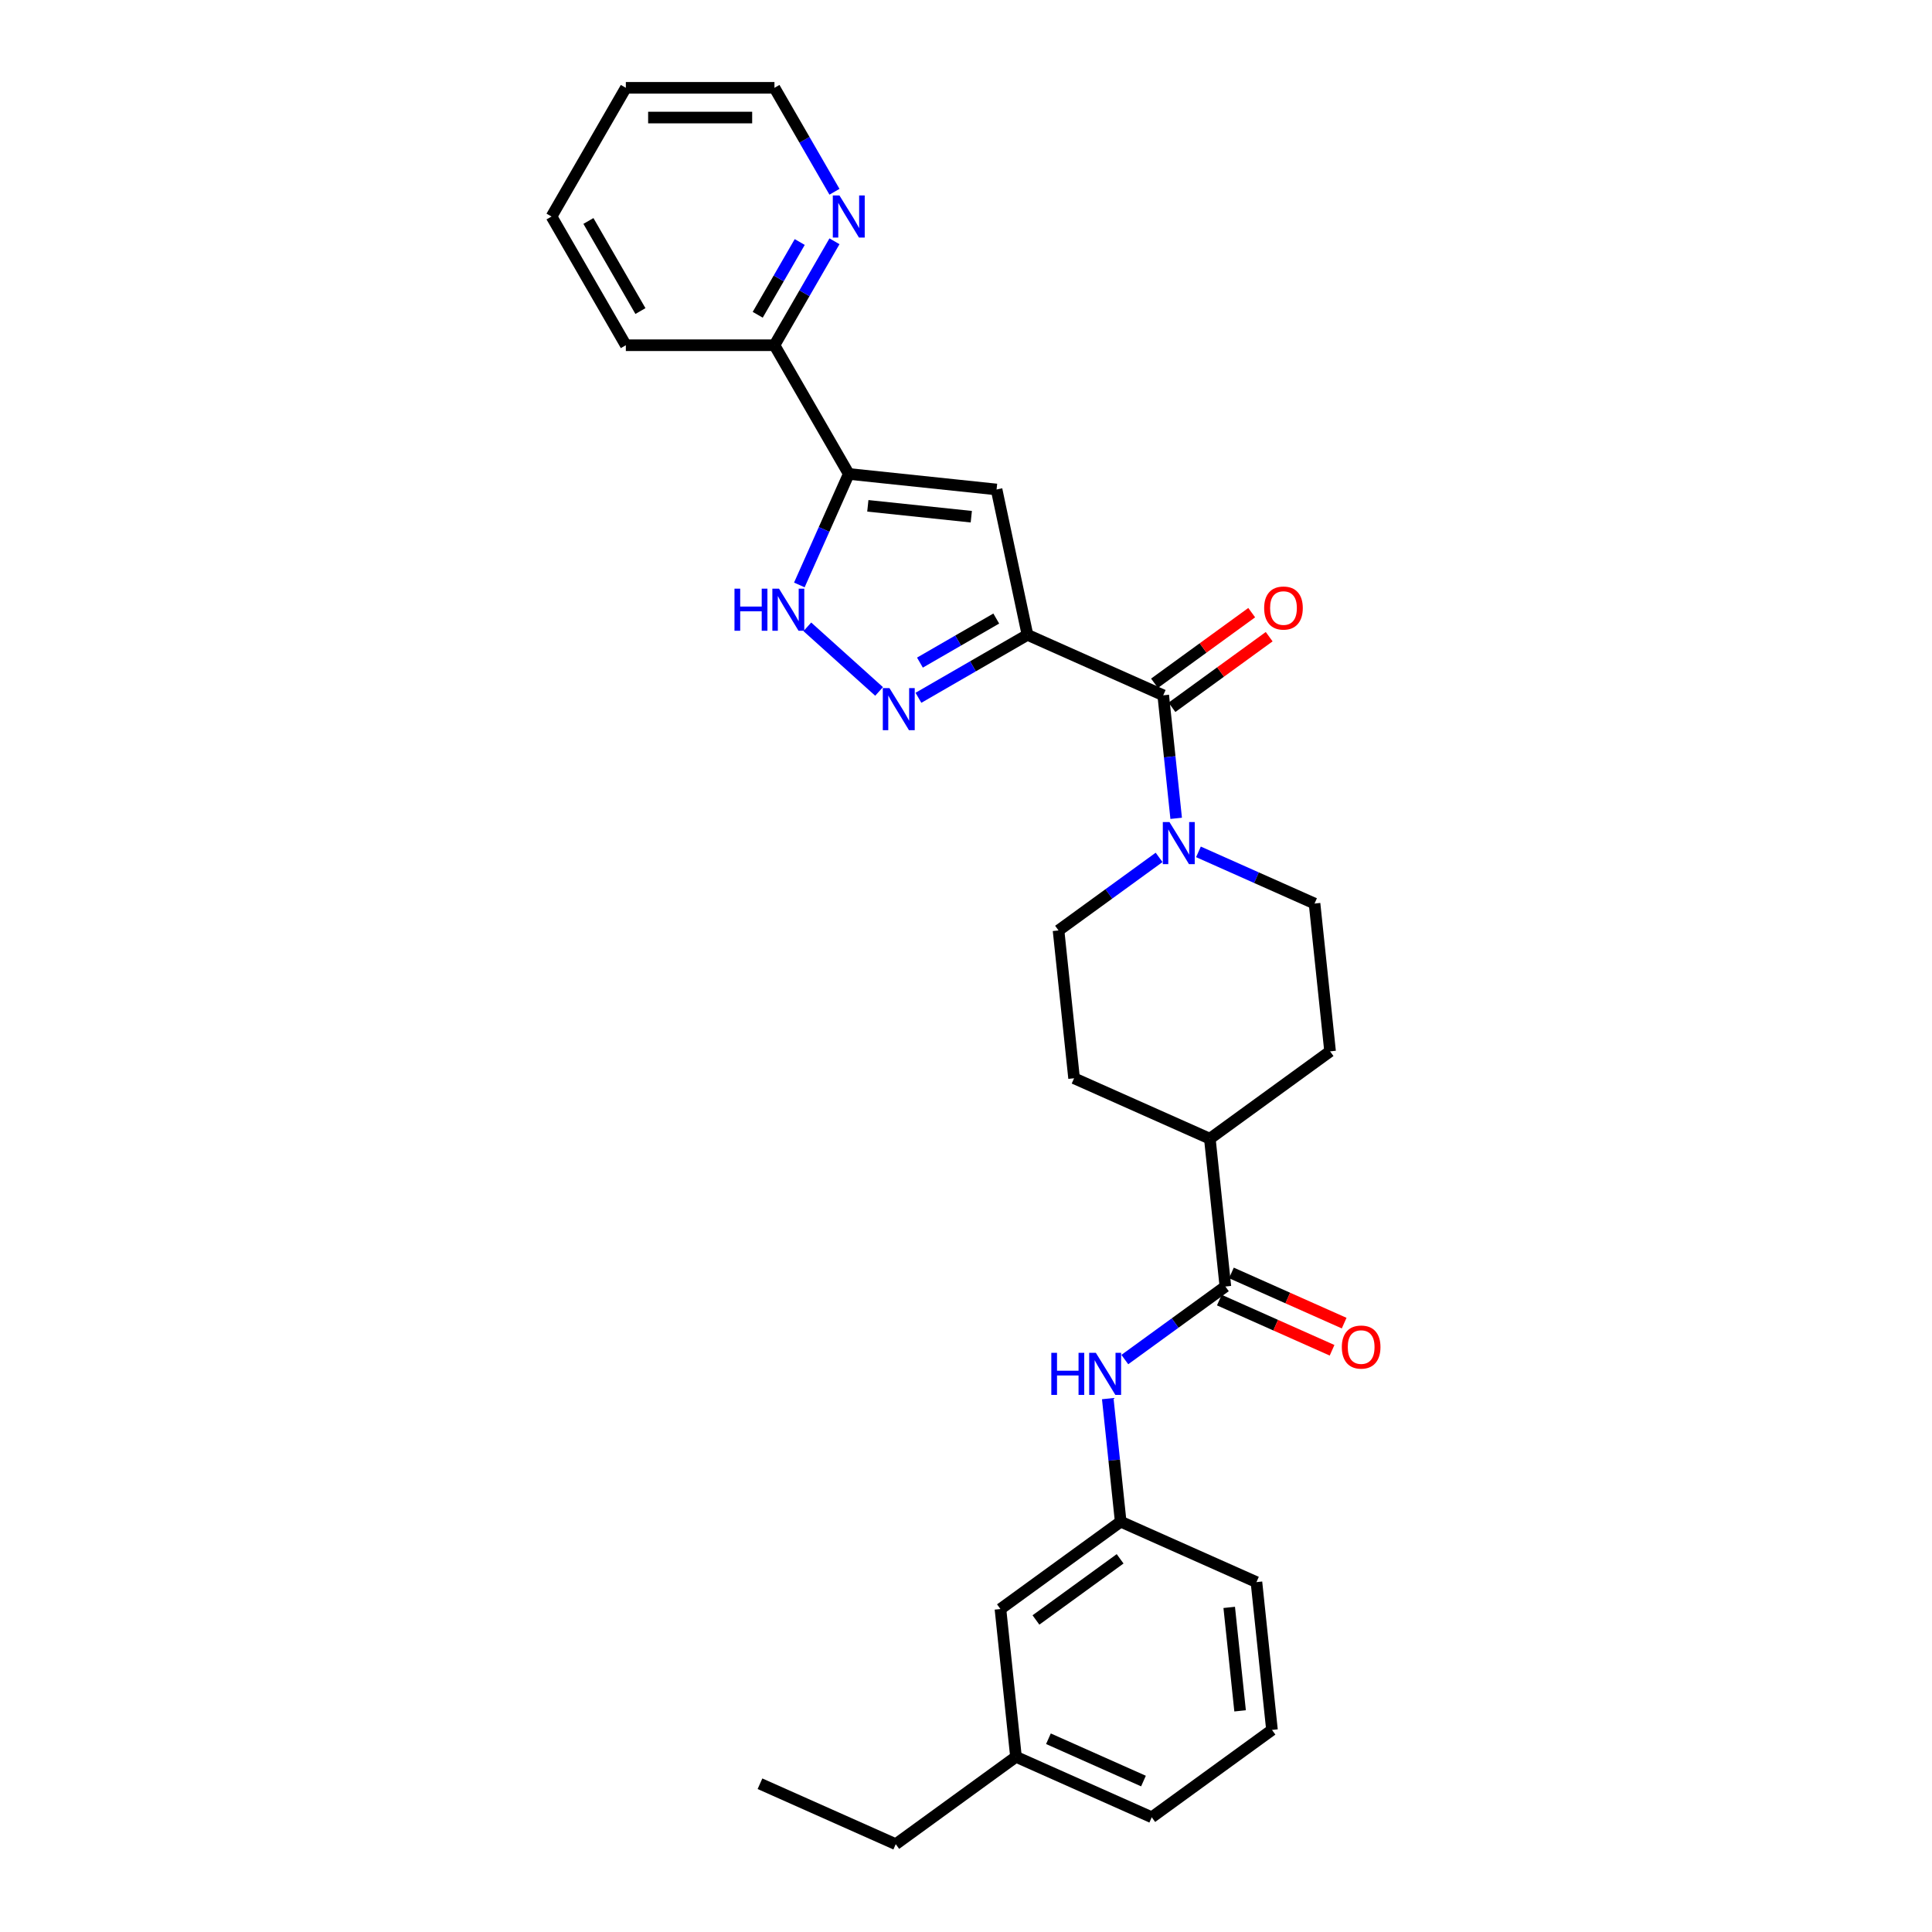 <?xml version='1.0' encoding='iso-8859-1'?>
<svg version='1.1' baseProfile='full'
              xmlns='http://www.w3.org/2000/svg'
                      xmlns:rdkit='http://www.rdkit.org/xml'
                      xmlns:xlink='http://www.w3.org/1999/xlink'
                  xml:space='preserve'
width='1000px' height='1000px' viewBox='0 0 1000 1000'>
<!-- END OF HEADER -->
<rect style='opacity:1.0;fill:#FFFFFF;stroke:none' width='1000' height='1000' x='0' y='0'> </rect>
<path class='bond-0' d='M 531.817,328.594 L 503.6,344.885' style='fill:none;fill-rule:evenodd;stroke:#000000;stroke-width:6px;stroke-linecap:butt;stroke-linejoin:miter;stroke-opacity:1' />
<path class='bond-0' d='M 503.6,344.885 L 475.383,361.176' style='fill:none;fill-rule:evenodd;stroke:#0000FF;stroke-width:6px;stroke-linecap:butt;stroke-linejoin:miter;stroke-opacity:1' />
<path class='bond-0' d='M 515.66,320.158 L 495.908,331.562' style='fill:none;fill-rule:evenodd;stroke:#000000;stroke-width:6px;stroke-linecap:butt;stroke-linejoin:miter;stroke-opacity:1' />
<path class='bond-0' d='M 495.908,331.562 L 476.156,342.965' style='fill:none;fill-rule:evenodd;stroke:#0000FF;stroke-width:6px;stroke-linecap:butt;stroke-linejoin:miter;stroke-opacity:1' />
<path class='bond-1' d='M 531.817,328.594 L 515.824,253.351' style='fill:none;fill-rule:evenodd;stroke:#000000;stroke-width:6px;stroke-linecap:butt;stroke-linejoin:miter;stroke-opacity:1' />
<path class='bond-3' d='M 531.817,328.594 L 602.091,359.882' style='fill:none;fill-rule:evenodd;stroke:#000000;stroke-width:6px;stroke-linecap:butt;stroke-linejoin:miter;stroke-opacity:1' />
<path class='bond-4' d='M 455.014,357.886 L 417.875,324.446' style='fill:none;fill-rule:evenodd;stroke:#0000FF;stroke-width:6px;stroke-linecap:butt;stroke-linejoin:miter;stroke-opacity:1' />
<path class='bond-2' d='M 515.824,253.351 L 439.321,245.31' style='fill:none;fill-rule:evenodd;stroke:#000000;stroke-width:6px;stroke-linecap:butt;stroke-linejoin:miter;stroke-opacity:1' />
<path class='bond-2' d='M 502.74,267.445 L 449.188,261.817' style='fill:none;fill-rule:evenodd;stroke:#000000;stroke-width:6px;stroke-linecap:butt;stroke-linejoin:miter;stroke-opacity:1' />
<path class='bond-8' d='M 439.321,245.31 L 400.858,178.692' style='fill:none;fill-rule:evenodd;stroke:#000000;stroke-width:6px;stroke-linecap:butt;stroke-linejoin:miter;stroke-opacity:1' />
<path class='bond-29' d='M 439.321,245.31 L 426.529,274.039' style='fill:none;fill-rule:evenodd;stroke:#000000;stroke-width:6px;stroke-linecap:butt;stroke-linejoin:miter;stroke-opacity:1' />
<path class='bond-29' d='M 426.529,274.039 L 413.738,302.768' style='fill:none;fill-rule:evenodd;stroke:#0000FF;stroke-width:6px;stroke-linecap:butt;stroke-linejoin:miter;stroke-opacity:1' />
<path class='bond-5' d='M 602.091,359.882 L 605.438,391.726' style='fill:none;fill-rule:evenodd;stroke:#000000;stroke-width:6px;stroke-linecap:butt;stroke-linejoin:miter;stroke-opacity:1' />
<path class='bond-5' d='M 605.438,391.726 L 608.785,423.57' style='fill:none;fill-rule:evenodd;stroke:#0000FF;stroke-width:6px;stroke-linecap:butt;stroke-linejoin:miter;stroke-opacity:1' />
<path class='bond-11' d='M 606.613,366.106 L 631.767,347.829' style='fill:none;fill-rule:evenodd;stroke:#000000;stroke-width:6px;stroke-linecap:butt;stroke-linejoin:miter;stroke-opacity:1' />
<path class='bond-11' d='M 631.767,347.829 L 656.922,329.553' style='fill:none;fill-rule:evenodd;stroke:#FF0000;stroke-width:6px;stroke-linecap:butt;stroke-linejoin:miter;stroke-opacity:1' />
<path class='bond-11' d='M 597.569,353.659 L 622.724,335.383' style='fill:none;fill-rule:evenodd;stroke:#000000;stroke-width:6px;stroke-linecap:butt;stroke-linejoin:miter;stroke-opacity:1' />
<path class='bond-11' d='M 622.724,335.383 L 647.879,317.107' style='fill:none;fill-rule:evenodd;stroke:#FF0000;stroke-width:6px;stroke-linecap:butt;stroke-linejoin:miter;stroke-opacity:1' />
<path class='bond-12' d='M 599.947,443.785 L 573.923,462.693' style='fill:none;fill-rule:evenodd;stroke:#0000FF;stroke-width:6px;stroke-linecap:butt;stroke-linejoin:miter;stroke-opacity:1' />
<path class='bond-12' d='M 573.923,462.693 L 547.899,481.6' style='fill:none;fill-rule:evenodd;stroke:#000000;stroke-width:6px;stroke-linecap:butt;stroke-linejoin:miter;stroke-opacity:1' />
<path class='bond-13' d='M 620.317,440.92 L 650.361,454.297' style='fill:none;fill-rule:evenodd;stroke:#0000FF;stroke-width:6px;stroke-linecap:butt;stroke-linejoin:miter;stroke-opacity:1' />
<path class='bond-13' d='M 650.361,454.297 L 680.406,467.673' style='fill:none;fill-rule:evenodd;stroke:#000000;stroke-width:6px;stroke-linecap:butt;stroke-linejoin:miter;stroke-opacity:1' />
<path class='bond-6' d='M 634.254,665.894 L 626.213,589.391' style='fill:none;fill-rule:evenodd;stroke:#000000;stroke-width:6px;stroke-linecap:butt;stroke-linejoin:miter;stroke-opacity:1' />
<path class='bond-7' d='M 634.254,665.894 L 608.23,684.802' style='fill:none;fill-rule:evenodd;stroke:#000000;stroke-width:6px;stroke-linecap:butt;stroke-linejoin:miter;stroke-opacity:1' />
<path class='bond-7' d='M 608.23,684.802 L 582.206,703.71' style='fill:none;fill-rule:evenodd;stroke:#0000FF;stroke-width:6px;stroke-linecap:butt;stroke-linejoin:miter;stroke-opacity:1' />
<path class='bond-14' d='M 631.125,672.922 L 660.301,685.911' style='fill:none;fill-rule:evenodd;stroke:#000000;stroke-width:6px;stroke-linecap:butt;stroke-linejoin:miter;stroke-opacity:1' />
<path class='bond-14' d='M 660.301,685.911 L 689.476,698.901' style='fill:none;fill-rule:evenodd;stroke:#FF0000;stroke-width:6px;stroke-linecap:butt;stroke-linejoin:miter;stroke-opacity:1' />
<path class='bond-14' d='M 637.383,658.867 L 666.558,671.857' style='fill:none;fill-rule:evenodd;stroke:#000000;stroke-width:6px;stroke-linecap:butt;stroke-linejoin:miter;stroke-opacity:1' />
<path class='bond-14' d='M 666.558,671.857 L 695.734,684.846' style='fill:none;fill-rule:evenodd;stroke:#FF0000;stroke-width:6px;stroke-linecap:butt;stroke-linejoin:miter;stroke-opacity:1' />
<path class='bond-15' d='M 573.368,723.925 L 576.715,755.769' style='fill:none;fill-rule:evenodd;stroke:#0000FF;stroke-width:6px;stroke-linecap:butt;stroke-linejoin:miter;stroke-opacity:1' />
<path class='bond-15' d='M 576.715,755.769 L 580.062,787.612' style='fill:none;fill-rule:evenodd;stroke:#000000;stroke-width:6px;stroke-linecap:butt;stroke-linejoin:miter;stroke-opacity:1' />
<path class='bond-10' d='M 400.858,178.692 L 416.39,151.79' style='fill:none;fill-rule:evenodd;stroke:#000000;stroke-width:6px;stroke-linecap:butt;stroke-linejoin:miter;stroke-opacity:1' />
<path class='bond-10' d='M 416.39,151.79 L 431.921,124.889' style='fill:none;fill-rule:evenodd;stroke:#0000FF;stroke-width:6px;stroke-linecap:butt;stroke-linejoin:miter;stroke-opacity:1' />
<path class='bond-10' d='M 392.194,162.929 L 403.066,144.098' style='fill:none;fill-rule:evenodd;stroke:#000000;stroke-width:6px;stroke-linecap:butt;stroke-linejoin:miter;stroke-opacity:1' />
<path class='bond-10' d='M 403.066,144.098 L 413.938,125.267' style='fill:none;fill-rule:evenodd;stroke:#0000FF;stroke-width:6px;stroke-linecap:butt;stroke-linejoin:miter;stroke-opacity:1' />
<path class='bond-23' d='M 400.858,178.692 L 323.934,178.692' style='fill:none;fill-rule:evenodd;stroke:#000000;stroke-width:6px;stroke-linecap:butt;stroke-linejoin:miter;stroke-opacity:1' />
<path class='bond-9' d='M 626.213,589.391 L 688.447,544.176' style='fill:none;fill-rule:evenodd;stroke:#000000;stroke-width:6px;stroke-linecap:butt;stroke-linejoin:miter;stroke-opacity:1' />
<path class='bond-30' d='M 626.213,589.391 L 555.939,558.103' style='fill:none;fill-rule:evenodd;stroke:#000000;stroke-width:6px;stroke-linecap:butt;stroke-linejoin:miter;stroke-opacity:1' />
<path class='bond-21' d='M 431.921,99.257 L 416.39,72.356' style='fill:none;fill-rule:evenodd;stroke:#0000FF;stroke-width:6px;stroke-linecap:butt;stroke-linejoin:miter;stroke-opacity:1' />
<path class='bond-21' d='M 416.39,72.356 L 400.858,45.455' style='fill:none;fill-rule:evenodd;stroke:#000000;stroke-width:6px;stroke-linecap:butt;stroke-linejoin:miter;stroke-opacity:1' />
<path class='bond-16' d='M 547.899,481.6 L 555.939,558.103' style='fill:none;fill-rule:evenodd;stroke:#000000;stroke-width:6px;stroke-linecap:butt;stroke-linejoin:miter;stroke-opacity:1' />
<path class='bond-17' d='M 680.406,467.673 L 688.447,544.176' style='fill:none;fill-rule:evenodd;stroke:#000000;stroke-width:6px;stroke-linecap:butt;stroke-linejoin:miter;stroke-opacity:1' />
<path class='bond-18' d='M 580.062,787.612 L 517.829,832.827' style='fill:none;fill-rule:evenodd;stroke:#000000;stroke-width:6px;stroke-linecap:butt;stroke-linejoin:miter;stroke-opacity:1' />
<path class='bond-18' d='M 579.77,806.841 L 536.207,838.492' style='fill:none;fill-rule:evenodd;stroke:#000000;stroke-width:6px;stroke-linecap:butt;stroke-linejoin:miter;stroke-opacity:1' />
<path class='bond-22' d='M 580.062,787.612 L 650.336,818.9' style='fill:none;fill-rule:evenodd;stroke:#000000;stroke-width:6px;stroke-linecap:butt;stroke-linejoin:miter;stroke-opacity:1' />
<path class='bond-19' d='M 517.829,832.827 L 525.869,909.33' style='fill:none;fill-rule:evenodd;stroke:#000000;stroke-width:6px;stroke-linecap:butt;stroke-linejoin:miter;stroke-opacity:1' />
<path class='bond-25' d='M 525.869,909.33 L 463.636,954.545' style='fill:none;fill-rule:evenodd;stroke:#000000;stroke-width:6px;stroke-linecap:butt;stroke-linejoin:miter;stroke-opacity:1' />
<path class='bond-32' d='M 525.869,909.33 L 596.143,940.618' style='fill:none;fill-rule:evenodd;stroke:#000000;stroke-width:6px;stroke-linecap:butt;stroke-linejoin:miter;stroke-opacity:1' />
<path class='bond-32' d='M 542.668,899.969 L 591.86,921.87' style='fill:none;fill-rule:evenodd;stroke:#000000;stroke-width:6px;stroke-linecap:butt;stroke-linejoin:miter;stroke-opacity:1' />
<path class='bond-20' d='M 658.377,895.403 L 650.336,818.9' style='fill:none;fill-rule:evenodd;stroke:#000000;stroke-width:6px;stroke-linecap:butt;stroke-linejoin:miter;stroke-opacity:1' />
<path class='bond-20' d='M 641.87,885.536 L 636.241,831.984' style='fill:none;fill-rule:evenodd;stroke:#000000;stroke-width:6px;stroke-linecap:butt;stroke-linejoin:miter;stroke-opacity:1' />
<path class='bond-24' d='M 658.377,895.403 L 596.143,940.618' style='fill:none;fill-rule:evenodd;stroke:#000000;stroke-width:6px;stroke-linecap:butt;stroke-linejoin:miter;stroke-opacity:1' />
<path class='bond-31' d='M 400.858,45.455 L 323.934,45.455' style='fill:none;fill-rule:evenodd;stroke:#000000;stroke-width:6px;stroke-linecap:butt;stroke-linejoin:miter;stroke-opacity:1' />
<path class='bond-31' d='M 389.32,60.839 L 335.473,60.839' style='fill:none;fill-rule:evenodd;stroke:#000000;stroke-width:6px;stroke-linecap:butt;stroke-linejoin:miter;stroke-opacity:1' />
<path class='bond-28' d='M 323.934,178.692 L 285.472,112.073' style='fill:none;fill-rule:evenodd;stroke:#000000;stroke-width:6px;stroke-linecap:butt;stroke-linejoin:miter;stroke-opacity:1' />
<path class='bond-28' d='M 331.488,161.006 L 304.565,114.373' style='fill:none;fill-rule:evenodd;stroke:#000000;stroke-width:6px;stroke-linecap:butt;stroke-linejoin:miter;stroke-opacity:1' />
<path class='bond-26' d='M 463.636,954.545 L 393.362,923.257' style='fill:none;fill-rule:evenodd;stroke:#000000;stroke-width:6px;stroke-linecap:butt;stroke-linejoin:miter;stroke-opacity:1' />
<path class='bond-27' d='M 323.934,45.455 L 285.472,112.073' style='fill:none;fill-rule:evenodd;stroke:#000000;stroke-width:6px;stroke-linecap:butt;stroke-linejoin:miter;stroke-opacity:1' />
<path  class='atom-1' d='M 460.383 356.164
L 467.522 367.703
Q 468.229 368.841, 469.368 370.903
Q 470.506 372.964, 470.568 373.087
L 470.568 356.164
L 473.46 356.164
L 473.46 377.949
L 470.476 377.949
L 462.814 365.333
Q 461.922 363.856, 460.968 362.164
Q 460.045 360.472, 459.768 359.949
L 459.768 377.949
L 456.937 377.949
L 456.937 356.164
L 460.383 356.164
' fill='#0000FF'/>
<path  class='atom-5' d='M 380.171 304.691
L 383.124 304.691
L 383.124 313.953
L 394.263 313.953
L 394.263 304.691
L 397.217 304.691
L 397.217 326.476
L 394.263 326.476
L 394.263 316.415
L 383.124 316.415
L 383.124 326.476
L 380.171 326.476
L 380.171 304.691
' fill='#0000FF'/>
<path  class='atom-5' d='M 403.217 304.691
L 410.356 316.23
Q 411.063 317.369, 412.202 319.43
Q 413.34 321.492, 413.402 321.615
L 413.402 304.691
L 416.294 304.691
L 416.294 326.476
L 413.31 326.476
L 405.648 313.861
Q 404.756 312.384, 403.802 310.692
Q 402.879 308.999, 402.602 308.476
L 402.602 326.476
L 399.771 326.476
L 399.771 304.691
L 403.217 304.691
' fill='#0000FF'/>
<path  class='atom-6' d='M 605.316 425.493
L 612.455 437.031
Q 613.163 438.17, 614.301 440.231
Q 615.44 442.293, 615.501 442.416
L 615.501 425.493
L 618.393 425.493
L 618.393 447.278
L 615.409 447.278
L 607.747 434.662
Q 606.855 433.185, 605.901 431.493
Q 604.978 429.801, 604.701 429.277
L 604.701 447.278
L 601.87 447.278
L 601.87 425.493
L 605.316 425.493
' fill='#0000FF'/>
<path  class='atom-8' d='M 544.159 700.217
L 547.113 700.217
L 547.113 709.479
L 558.252 709.479
L 558.252 700.217
L 561.205 700.217
L 561.205 722.002
L 558.252 722.002
L 558.252 711.94
L 547.113 711.94
L 547.113 722.002
L 544.159 722.002
L 544.159 700.217
' fill='#0000FF'/>
<path  class='atom-8' d='M 567.206 700.217
L 574.344 711.756
Q 575.052 712.894, 576.19 714.956
Q 577.329 717.017, 577.39 717.14
L 577.39 700.217
L 580.283 700.217
L 580.283 722.002
L 577.298 722.002
L 569.636 709.386
Q 568.744 707.909, 567.79 706.217
Q 566.867 704.525, 566.59 704.002
L 566.59 722.002
L 563.759 722.002
L 563.759 700.217
L 567.206 700.217
' fill='#0000FF'/>
<path  class='atom-11' d='M 434.505 101.181
L 441.644 112.719
Q 442.351 113.858, 443.49 115.919
Q 444.628 117.981, 444.69 118.104
L 444.69 101.181
L 447.582 101.181
L 447.582 122.966
L 444.598 122.966
L 436.936 110.35
Q 436.044 108.873, 435.09 107.181
Q 434.167 105.488, 433.89 104.965
L 433.89 122.966
L 431.059 122.966
L 431.059 101.181
L 434.505 101.181
' fill='#0000FF'/>
<path  class='atom-12' d='M 654.324 314.729
Q 654.324 309.498, 656.909 306.575
Q 659.493 303.652, 664.324 303.652
Q 669.155 303.652, 671.74 306.575
Q 674.324 309.498, 674.324 314.729
Q 674.324 320.021, 671.709 323.037
Q 669.093 326.021, 664.324 326.021
Q 659.524 326.021, 656.909 323.037
Q 654.324 320.052, 654.324 314.729
M 664.324 323.56
Q 667.647 323.56, 669.432 321.344
Q 671.247 319.098, 671.247 314.729
Q 671.247 310.452, 669.432 308.298
Q 667.647 306.113, 664.324 306.113
Q 661.001 306.113, 659.186 308.267
Q 657.401 310.421, 657.401 314.729
Q 657.401 319.129, 659.186 321.344
Q 661.001 323.56, 664.324 323.56
' fill='#FF0000'/>
<path  class='atom-15' d='M 694.528 697.244
Q 694.528 692.013, 697.113 689.09
Q 699.697 686.167, 704.528 686.167
Q 709.359 686.167, 711.944 689.09
Q 714.528 692.013, 714.528 697.244
Q 714.528 702.536, 711.913 705.552
Q 709.297 708.536, 704.528 708.536
Q 699.728 708.536, 697.113 705.552
Q 694.528 702.567, 694.528 697.244
M 704.528 706.075
Q 707.851 706.075, 709.636 703.859
Q 711.451 701.613, 711.451 697.244
Q 711.451 692.967, 709.636 690.813
Q 707.851 688.628, 704.528 688.628
Q 701.205 688.628, 699.39 690.782
Q 697.605 692.936, 697.605 697.244
Q 697.605 701.644, 699.39 703.859
Q 701.205 706.075, 704.528 706.075
' fill='#FF0000'/>
</svg>
